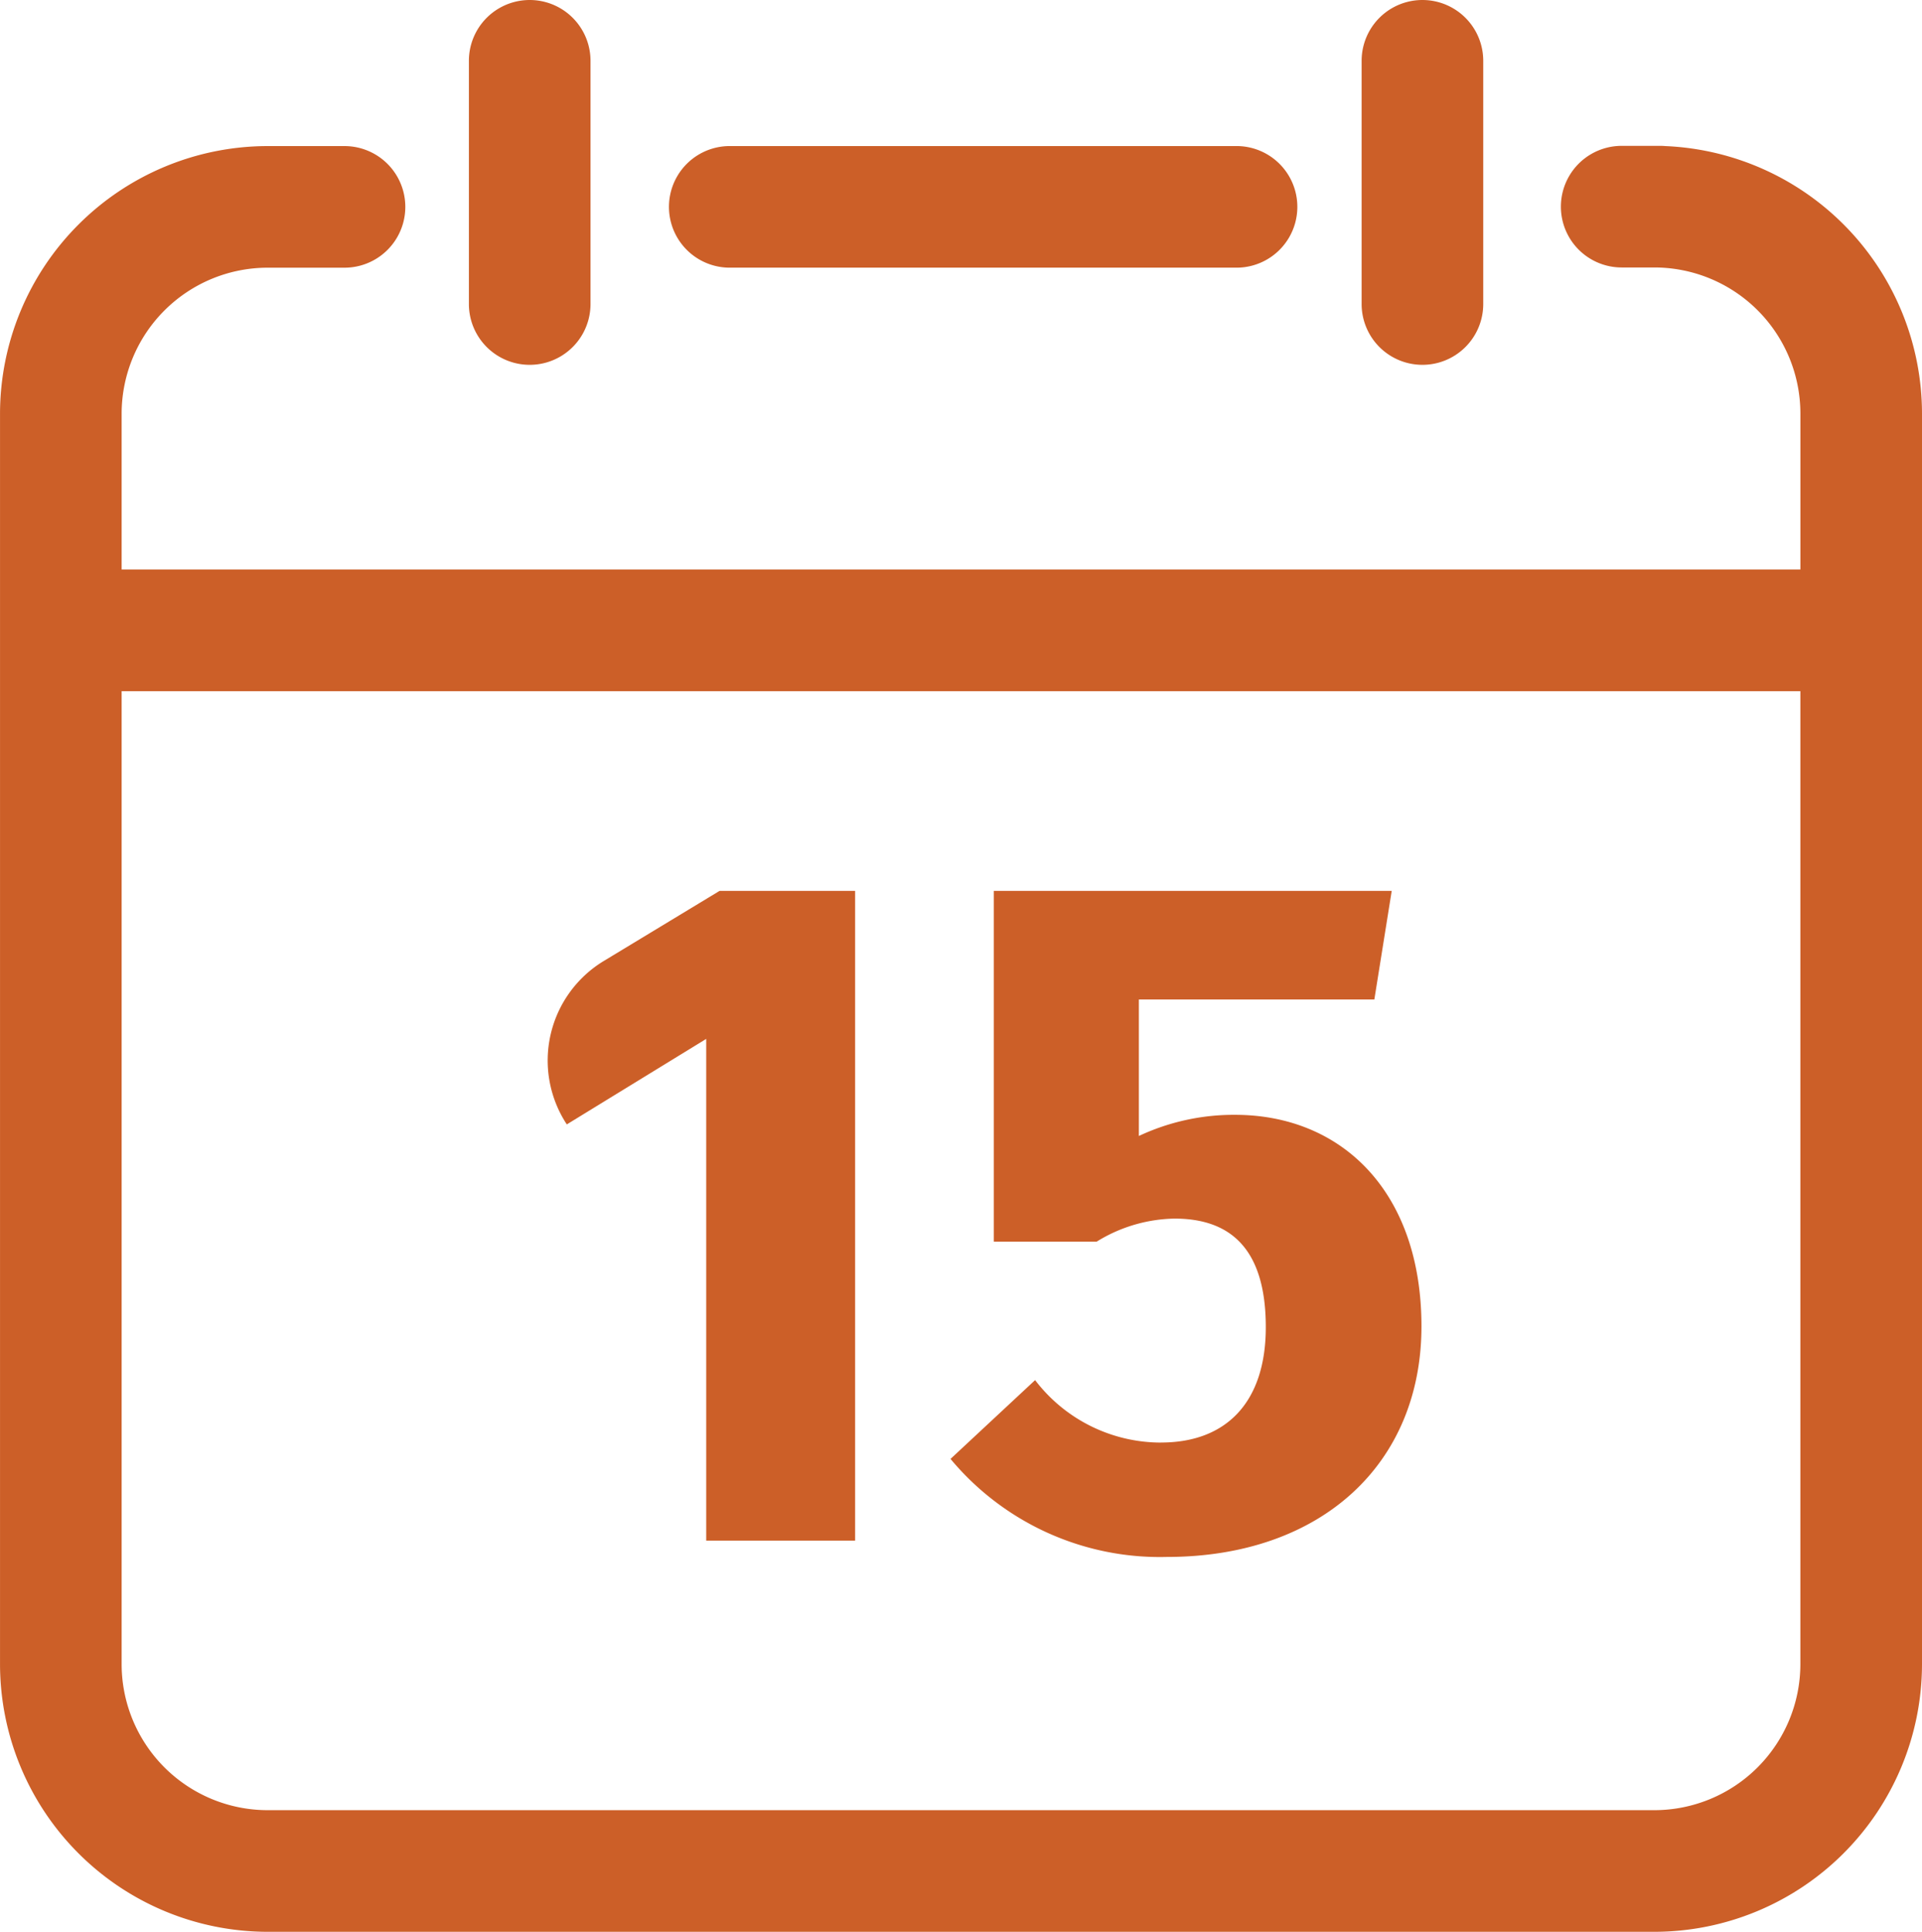 <svg height="77.837" viewBox="0 0 77.442 77.837" width="77.442" xmlns="http://www.w3.org/2000/svg" xmlns:xlink="http://www.w3.org/1999/xlink"><clipPath id="a"><path d="m0 0h77.442v77.837h-77.442z"/></clipPath><g clip-path="url(#a)" fill="#CC5F28"><path d="m254.626 2.45v9.8a2.45 2.45 0 1 0 4.9 0v-9.8a2.45 2.45 0 1 0 -4.9 0" transform="translate(-199.763)"/><path d="m87.7 2.45v9.8a2.45 2.45 0 0 0 4.9 0v-9.8a2.45 2.45 0 0 0 -4.9 0" transform="translate(-68.807)"/><path d="m10.78 99.251h55.88a10.794 10.794 0 0 0 10.781-10.782v-50.393a10.8 10.8 0 0 0 -10.341-10.776c-.069-.006-.139-.009-.21-.009h-1.549a2.45 2.45 0 0 0 0 4.9h1.319a5.887 5.887 0 0 1 5.881 5.881v6.287h-67.641v-6.283a5.887 5.887 0 0 1 5.88-5.876h3.1a2.45 2.45 0 0 0 0-4.9h-3.141a10.794 10.794 0 0 0 -10.739 10.776v50.393a10.794 10.794 0 0 0 10.78 10.782m-5.88-49.987h67.64v39.205a5.887 5.887 0 0 1 -5.88 5.881h-55.88a5.887 5.887 0 0 1 -5.88-5.881z" transform="translate(.001 -21.414)"/><path d="m127.545 27.3a2.45 2.45 0 0 0 0 4.9h20.419a2.45 2.45 0 0 0 0-4.9z" transform="translate(-98.141 -21.415)"/><path d="m186.23 188.83a6.383 6.383 0 0 1 -5.073-2.517l-3.408 3.175a10.976 10.976 0 0 0 8.713 3.95c6.235 0 10.262-3.756 10.262-9.294 0-5.422-3.214-8.52-7.513-8.52a9 9 0 0 0 -3.873.852v-5.5h9.488l.7-4.376h-16.034v14.135h4.144a6.148 6.148 0 0 1 3.137-.93c2.169 0 3.679 1.123 3.679 4.376 0 3.02-1.588 4.647-4.221 4.647" transform="translate(-139.45 -130.705)"/><path d="m108.81 172.565v20.215h6v-26.18h-5.46l-4.667 2.825a4.688 4.688 0 0 0 -1.49 6.585z" transform="translate(-80.355 -130.705)"/></g></svg>